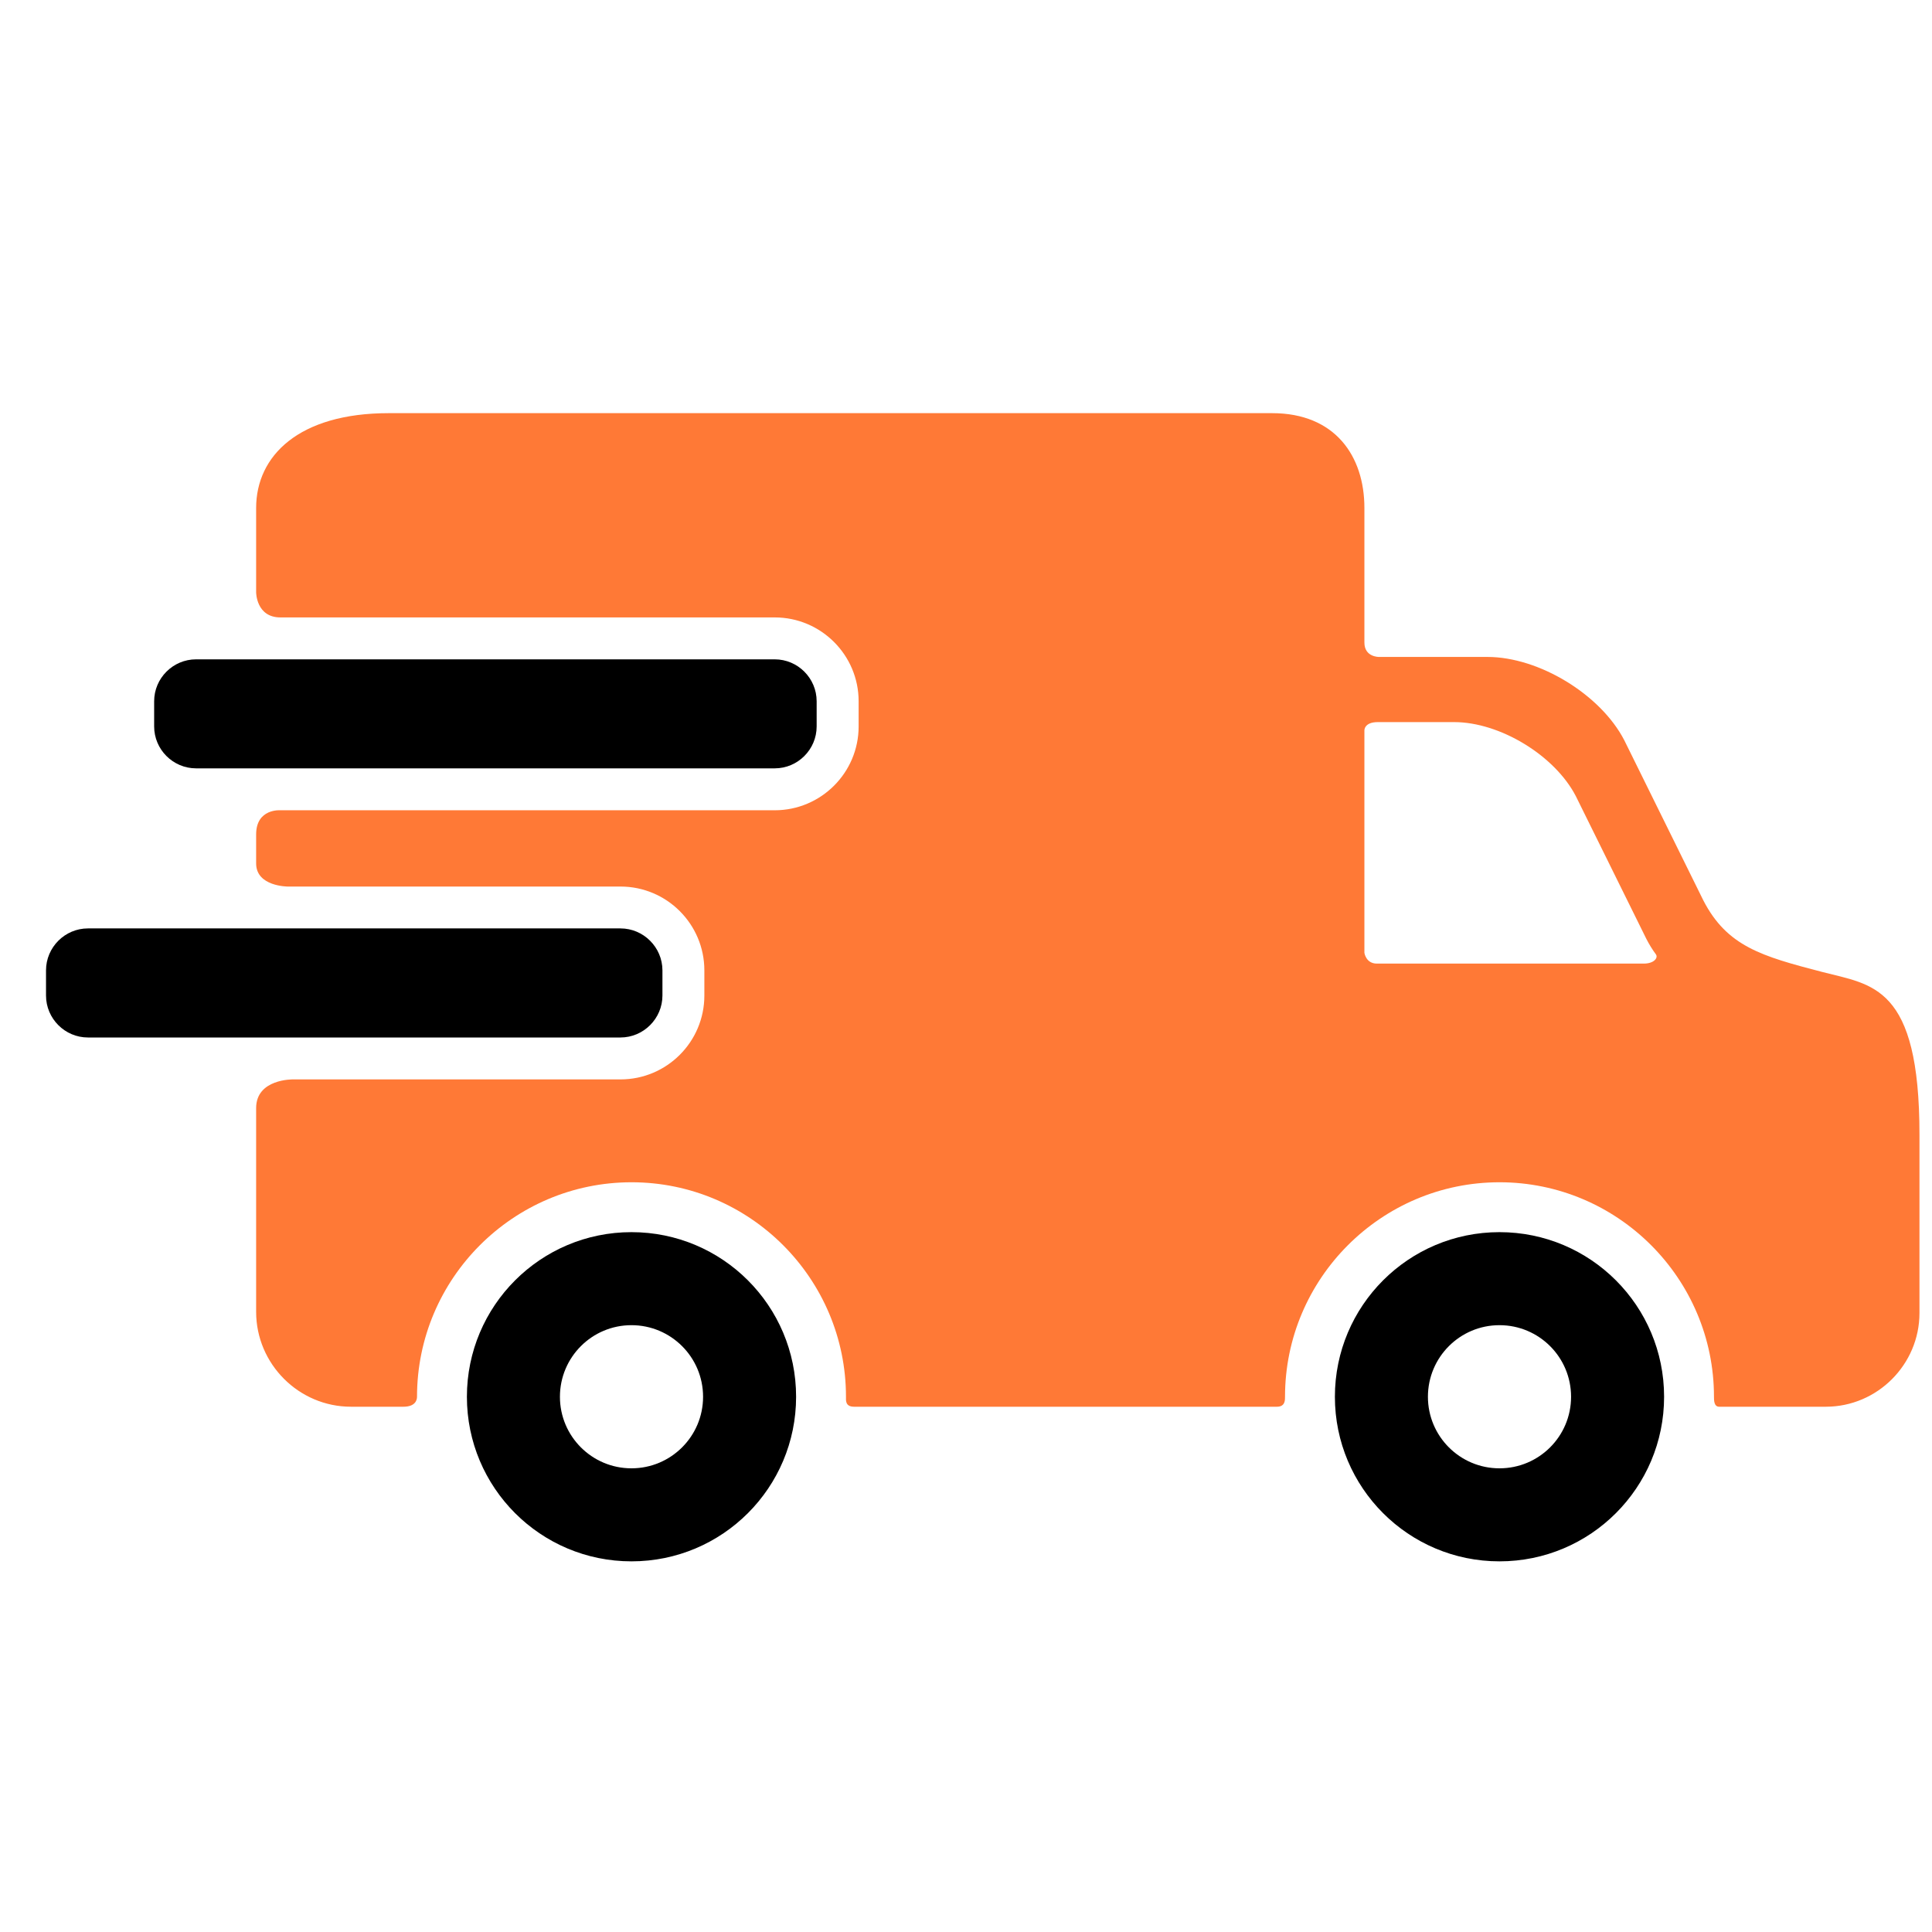<svg width="33" height="33" viewBox="0 0 33 33" fill="none" xmlns="http://www.w3.org/2000/svg">
<g clip-path="url(#clip0_1459_21003)">
<path d="M10.786 21.046C9.233 21.046 7.975 22.304 7.975 23.858C7.975 25.411 9.233 26.669 10.786 26.669C12.34 26.669 13.598 25.411 13.598 23.858C13.598 22.304 12.34 21.046 10.786 21.046ZM10.786 25.08C10.111 25.08 9.564 24.533 9.564 23.858C9.564 23.182 10.111 22.635 10.786 22.635C11.461 22.635 12.009 23.182 12.009 23.858C12.009 24.533 11.461 25.08 10.786 25.08ZM25.612 21.046C24.059 21.046 22.801 22.304 22.801 23.858C22.801 25.411 24.059 26.669 25.612 26.669C27.166 26.669 28.424 25.411 28.424 23.858C28.424 22.304 27.166 21.046 25.612 21.046ZM25.612 25.08C24.937 25.08 24.39 24.533 24.39 23.858C24.39 23.182 24.937 22.635 25.612 22.635C26.288 22.635 26.835 23.182 26.835 23.858C26.835 24.533 26.288 25.08 25.612 25.08ZM13.949 12.408C13.949 12.802 13.627 13.124 13.233 13.124H3.349C2.955 13.124 2.633 12.802 2.633 12.408V11.978C2.633 11.584 2.955 11.262 3.349 11.262H13.233C13.627 11.262 13.949 11.584 13.949 11.978V12.408Z" fill="black"/>
<path d="M31.122 16.601C30.091 16.333 29.501 16.165 29.096 15.383L27.743 12.642C27.338 11.861 26.286 11.221 25.406 11.221H23.554C23.554 11.221 23.305 11.226 23.305 10.975V8.677C23.305 7.786 22.801 7.057 21.729 7.057H6.64C5.104 7.057 4.375 7.786 4.375 8.677V10.117C4.375 10.117 4.375 10.546 4.79 10.546H13.233C14.023 10.546 14.666 11.188 14.666 11.978V12.408C14.666 13.198 14.023 13.84 13.233 13.84H4.79C4.79 13.84 4.375 13.806 4.375 14.253V14.749C4.375 15.143 4.915 15.143 4.915 15.143H10.599C11.389 15.143 12.031 15.785 12.031 16.575V17.005C12.031 17.795 11.389 18.437 10.599 18.437H5.005C5.005 18.437 4.375 18.425 4.375 18.927V22.407C4.375 23.298 5.104 24.028 5.995 24.028H6.89C7.093 24.028 7.123 23.915 7.123 23.858C7.123 21.838 8.767 20.194 10.787 20.194C12.807 20.194 14.45 21.838 14.45 23.858C14.45 23.915 14.434 24.028 14.589 24.028H21.812C21.955 24.028 21.949 23.907 21.949 23.858C21.949 21.838 23.593 20.194 25.613 20.194C27.633 20.194 29.276 21.838 29.276 23.858C29.276 23.915 29.275 24.028 29.365 24.028H31.186C32.066 24.028 32.786 23.307 32.786 22.427V19.385C32.787 16.824 31.978 16.824 31.122 16.601ZM28.076 16.459H23.518C23.33 16.459 23.305 16.275 23.305 16.275V12.479C23.305 12.479 23.295 12.334 23.536 12.334H24.837C25.62 12.334 26.556 12.903 26.916 13.598L28.121 16.037C28.168 16.129 28.222 16.217 28.284 16.301C28.326 16.358 28.255 16.459 28.076 16.459Z" fill="#FF7936"/>
<path d="M11.315 17.004C11.315 17.398 10.992 17.721 10.598 17.721H1.502C1.108 17.721 0.786 17.398 0.786 17.004V16.575C0.786 16.181 1.108 15.858 1.502 15.858H10.598C10.992 15.858 11.315 16.181 11.315 16.575V17.004Z" fill="black"/>
</g>
<defs>
<clipPath id="clip0_1459_21003">
<rect width="32" height="32" fill="white" transform="translate(0.786 0.863)"/>
</clipPath>
</defs>
</svg>
